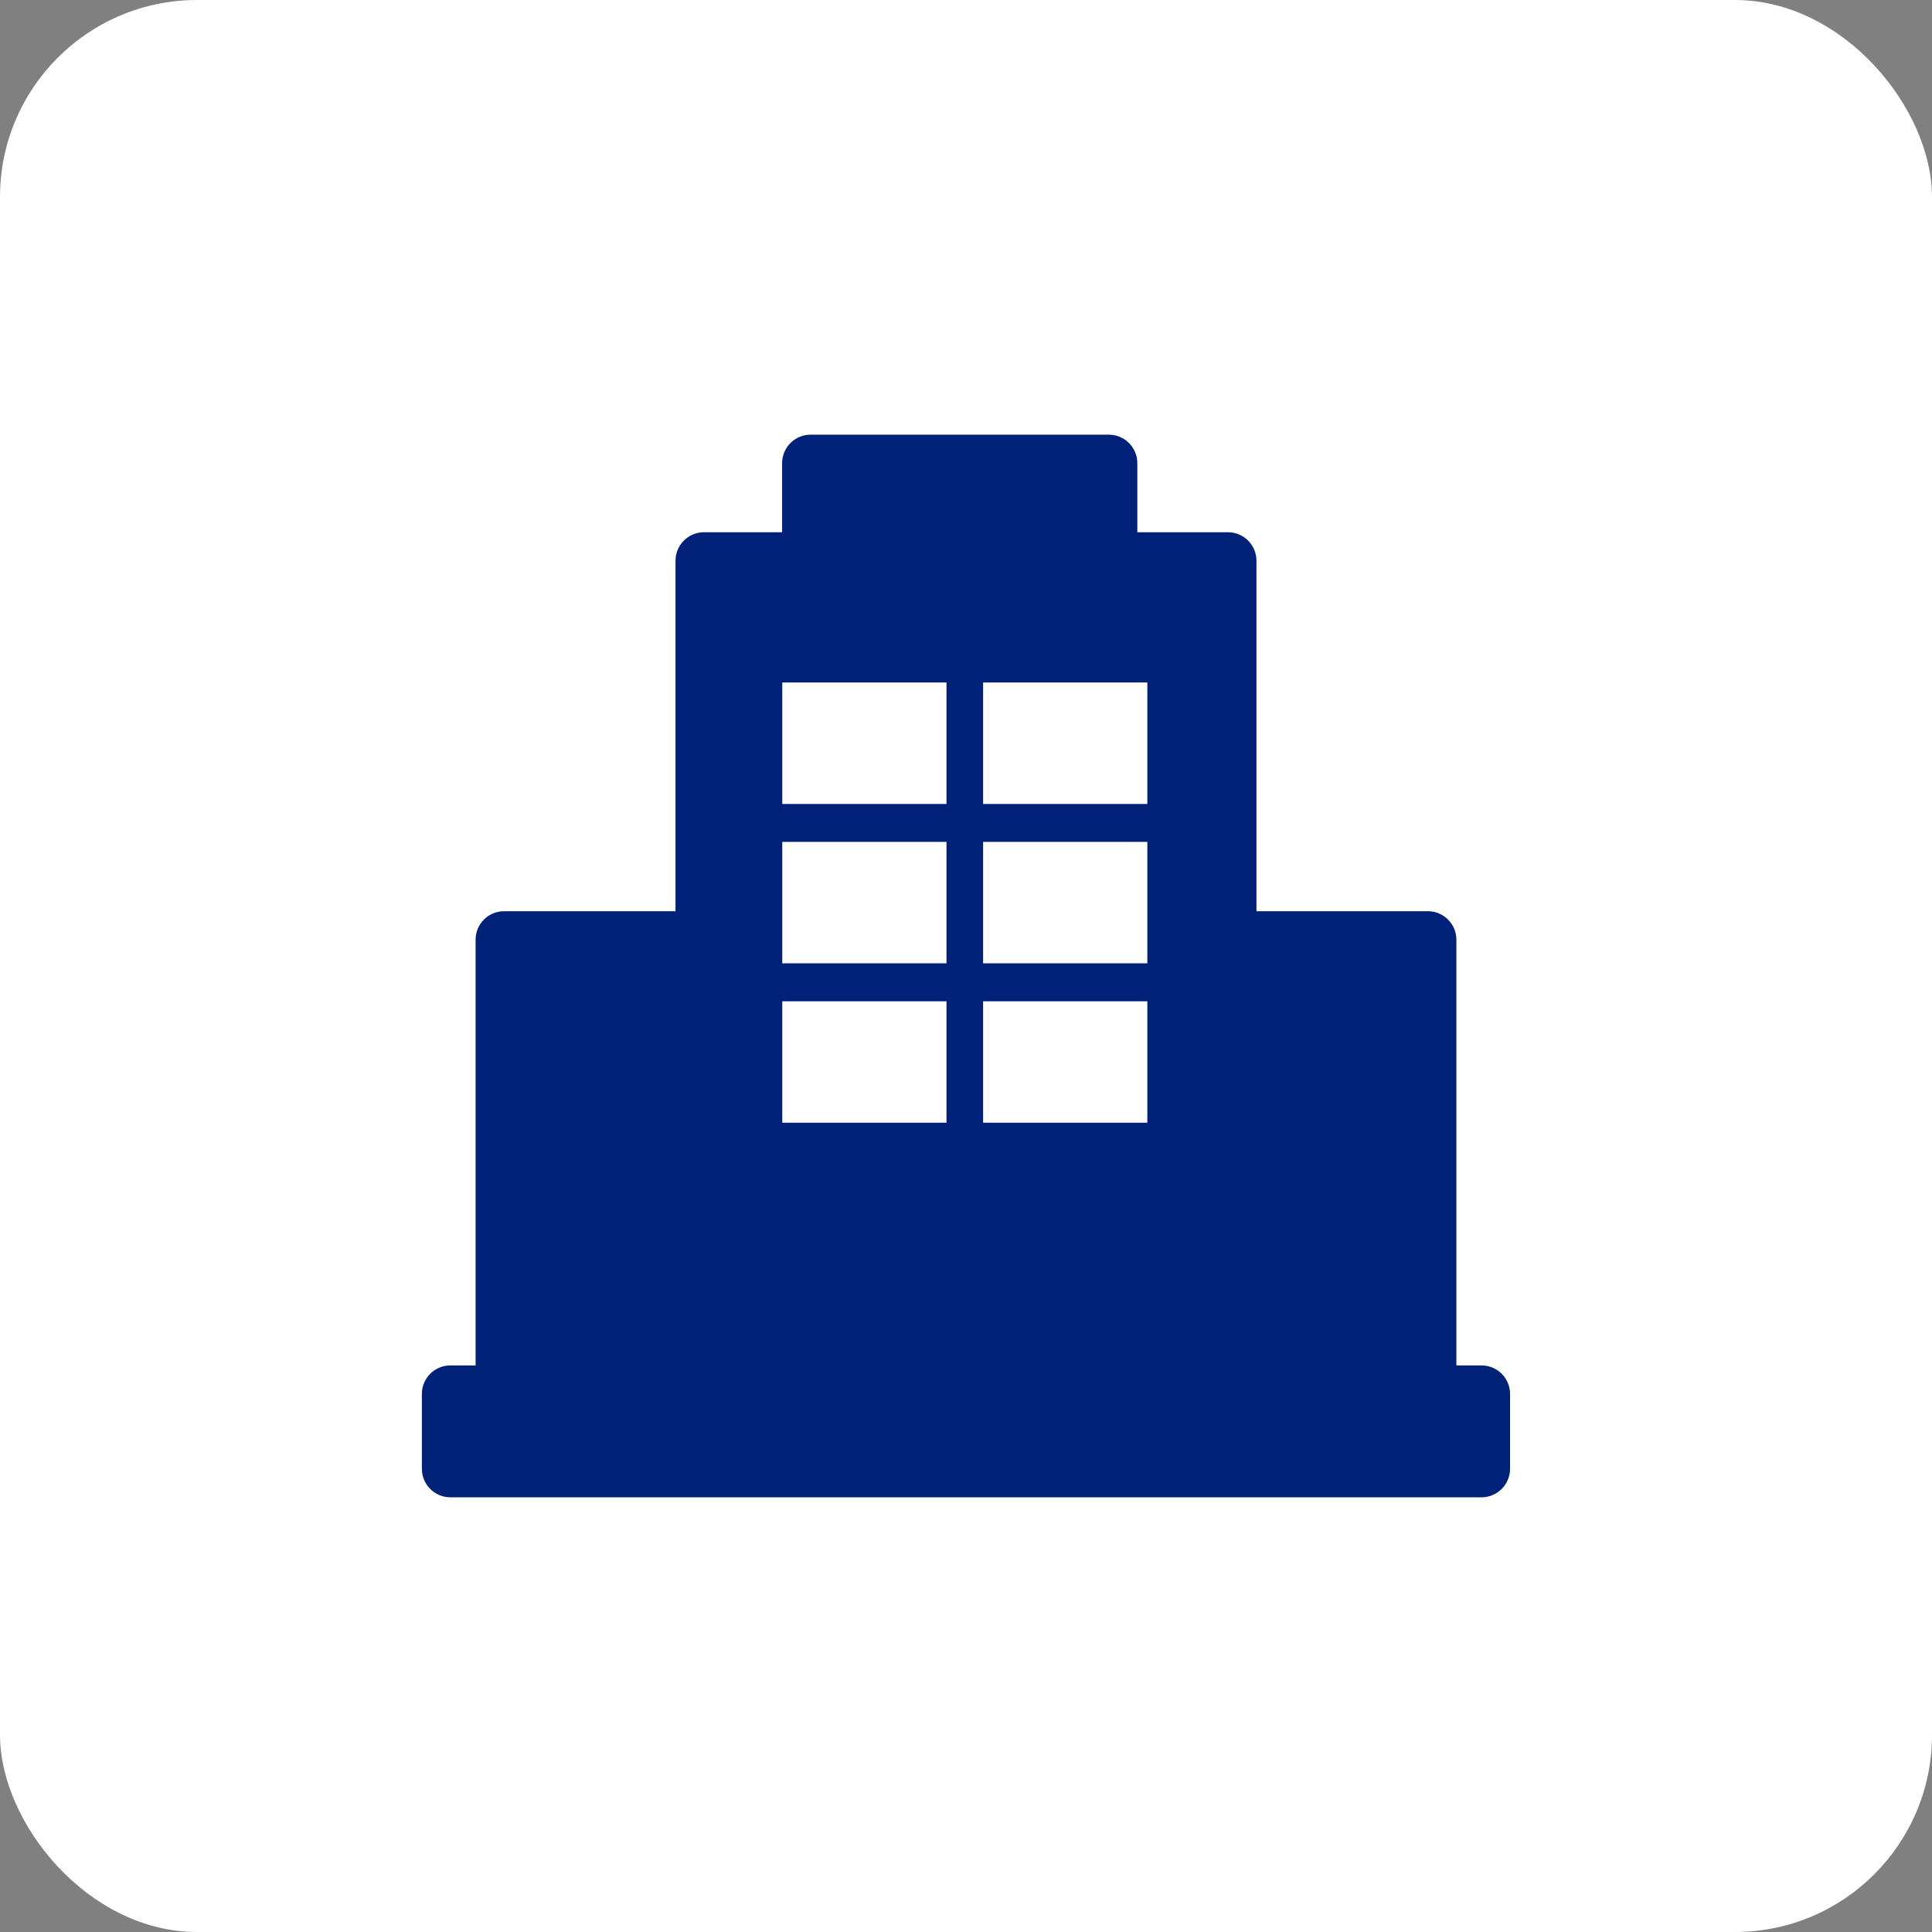 <svg viewBox="0 0 500 500" xmlns="http://www.w3.org/2000/svg"><rect x="0" y="0" width="500" height="500" fill="#808080" stroke="none"/><rect fill="#fff" height="500" rx="51" width="500"/><path d="m383.44 353.37h-6.53v-110.17c0-4.07-3.3-7.38-7.38-7.38h-44.36v-90.7c0-4.07-3.3-7.38-7.38-7.38h-23.45v-17.87c0-4.07-3.3-7.38-7.38-7.38h-77.17c-4.07 0-7.38 3.3-7.38 7.38v17.87h-20.21c-4.07 0-7.38 3.3-7.38 7.38v90.7h-44.36c-4.08 0-7.38 3.3-7.38 7.38v110.17h-6.52c-4.07 0-7.38 3.3-7.38 7.38v19.37c0 4.07 3.3 7.38 7.38 7.38h266.86c4.07 0 7.38-3.3 7.38-7.38v-19.37c0-4.07-3.3-7.38-7.37-7.38zm-138.49-62.81h-42.5v-31.43h42.5zm0-41.25h-42.5v-31.43h42.5zm0-41.25h-42.5v-31.43h42.5zm51.98 82.5h-42.5v-31.43h42.5zm0-41.25h-42.5v-31.43h42.5zm0-41.25h-42.5v-31.43h42.5z" fill="#002178"/></svg>